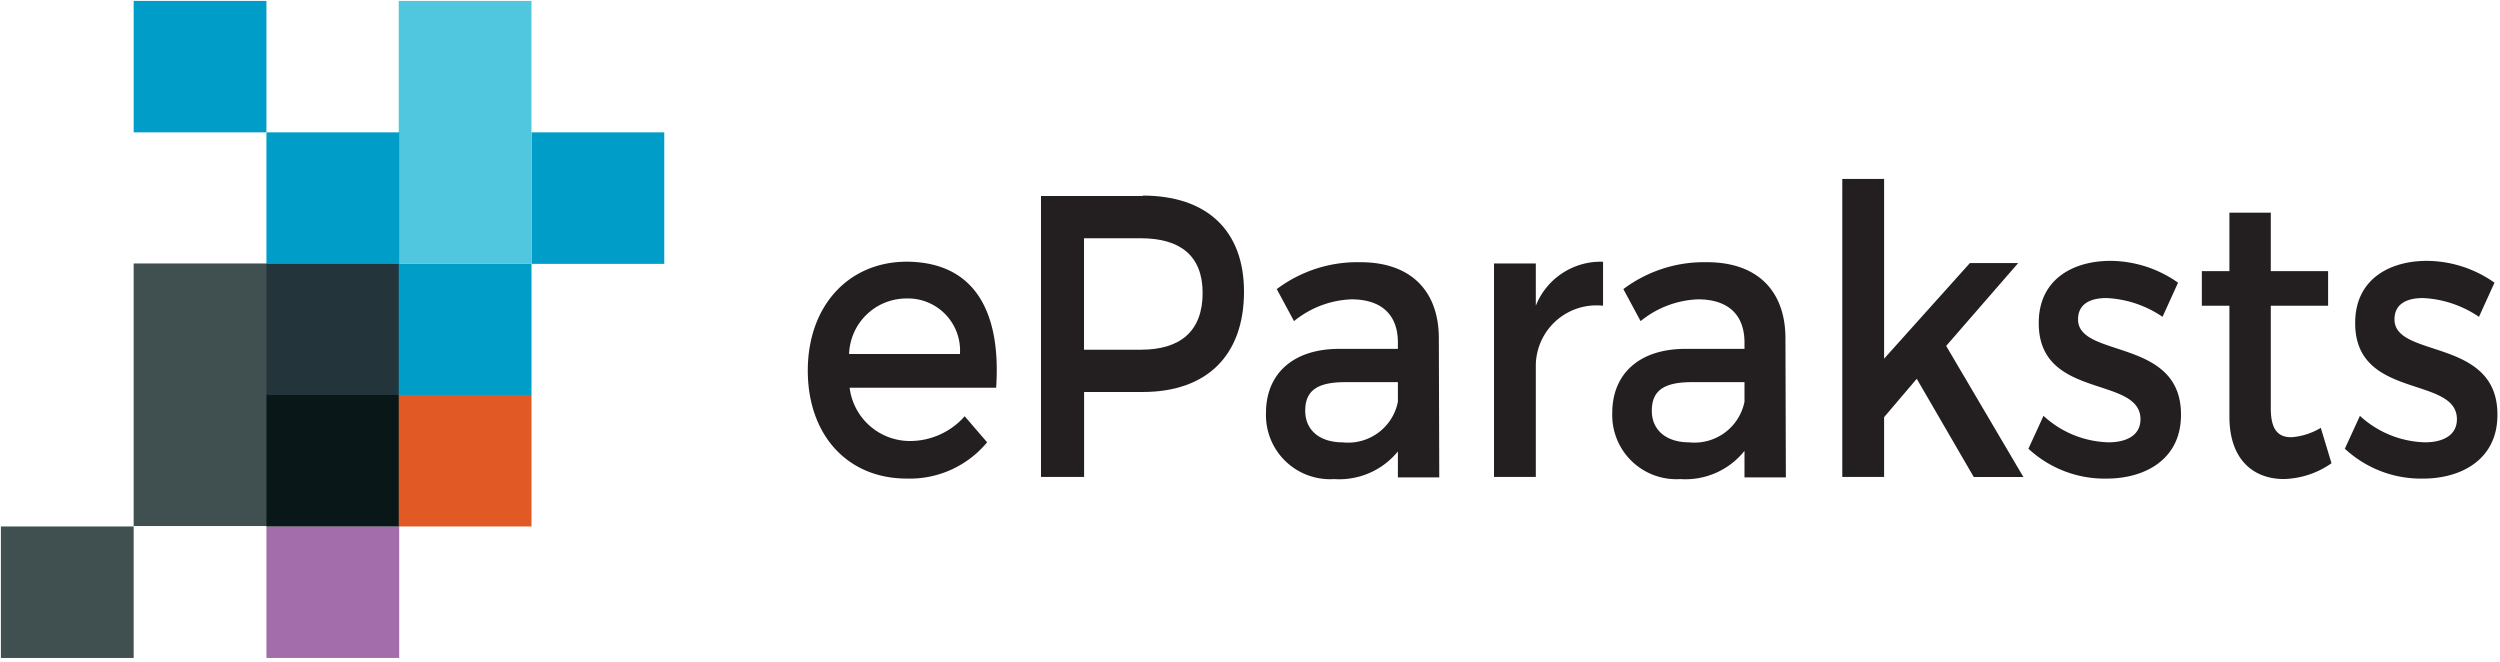 <svg xmlns="http://www.w3.org/2000/svg" xmlns:xlink="http://www.w3.org/1999/xlink" width="136" height="36" viewBox="0 0 136 36">
  <defs>
    <clipPath id="clip-path">
      <rect id="Rectangle_2" data-name="Rectangle 2" width="136" height="36" transform="translate(292 48)" fill="#fff"/>
    </clipPath>
  </defs>
  <g id="eparaksts-logo" transform="translate(-292 -48)" clip-path="url(#clip-path)">
    <path id="Path_2" data-name="Path 2" d="M346.191,69.091h-7.972a3.309,3.309,0,0,0,3.283,2.9,3.974,3.974,0,0,0,2.978-1.347l1.219,1.417a5.465,5.465,0,0,1-4.362,1.974c-3.259,0-5.393-2.392-5.393-5.876,0-3.507,2.2-5.9,5.347-5.923C344.972,62.24,346.473,64.887,346.191,69.091Zm-1.969-1.835a2.837,2.837,0,0,0-2.931-3.019,3.124,3.124,0,0,0-3.1,3.019Z" fill="#231f20"/>
    <path id="Path_3" data-name="Path 3" d="M354.164,58.64c3.493,0,5.51,1.9,5.51,5.226,0,3.461-2.017,5.458-5.51,5.458h-3.189v4.622H348.63V58.663h5.534Zm-3.213,8.384h3.119c2.134,0,3.353-1,3.353-3.089,0-2.021-1.219-2.973-3.353-2.973h-3.1v6.062Z" fill="#231f20"/>
    <path id="Path_4" data-name="Path 4" d="M368.069,72.529a4.115,4.115,0,0,1-3.494,1.533,3.486,3.486,0,0,1-3.705-3.6c0-2.114,1.454-3.484,3.986-3.484h3.189V66.63c0-1.463-.844-2.346-2.532-2.346a5.252,5.252,0,0,0-3.119,1.185l-.938-1.742a7.3,7.3,0,0,1,4.549-1.463c2.72,0,4.244,1.533,4.268,4.088l.023,7.618h-2.251v-1.44Zm-.024-2.671V68.789h-2.86c-1.5,0-2.181.441-2.181,1.556,0,1.045.774,1.719,2.04,1.719A2.759,2.759,0,0,0,368.045,69.858Z" fill="#231f20"/>
    <path id="Path_5" data-name="Path 5" d="M375.548,64.632a3.793,3.793,0,0,1,3.658-2.392v2.392a3.3,3.3,0,0,0-3.658,3.228v6.085h-2.274V62.333h2.274Z" fill="#231f20"/>
    <path id="Path_6" data-name="Path 6" d="M386.9,72.529a4.112,4.112,0,0,1-3.493,1.533,3.486,3.486,0,0,1-3.7-3.6c0-2.114,1.454-3.484,3.986-3.484H386.9V66.63c0-1.463-.844-2.346-2.532-2.346a5.252,5.252,0,0,0-3.119,1.185l-.938-1.742a7.3,7.3,0,0,1,4.549-1.463c2.72,0,4.244,1.533,4.268,4.088l.023,7.618H386.9Zm0-2.671V68.789h-2.86c-1.5,0-2.181.441-2.181,1.556,0,1.045.774,1.719,2.04,1.719A2.775,2.775,0,0,0,386.9,69.858Z" fill="#231f20"/>
    <path id="Path_7" data-name="Path 7" d="M394.495,70.694v3.252H392.22V57.734h2.275v9.778l4.666-5.2h2.626l-3.916,4.506,4.2,7.13h-2.7l-3.1-5.342Z" fill="#231f20"/>
    <path id="Path_8" data-name="Path 8" d="M410.486,63.378l-.844,1.858a5.893,5.893,0,0,0-3.048-1.022c-.891,0-1.548.325-1.548,1.161,0,2.137,5.628.975,5.6,5.2,0,2.392-1.922,3.461-4.056,3.461a6.083,6.083,0,0,1-4.244-1.626l.82-1.788a5.424,5.424,0,0,0,3.541,1.44c.961,0,1.735-.372,1.735-1.254,0-2.392-5.557-1.045-5.534-5.249,0-2.369,1.876-3.368,3.893-3.368A6.429,6.429,0,0,1,410.486,63.378Z" fill="#231f20"/>
    <path id="Path_9" data-name="Path 9" d="M418.834,73.2a4.7,4.7,0,0,1-2.6.859c-1.594,0-2.954-1-2.954-3.391V64.632h-1.5V62.751h1.5V59.569h2.251v3.182h3.118v1.881h-3.118v5.574c0,1.208.422,1.579,1.125,1.579a3.6,3.6,0,0,0,1.595-.511Z" fill="#231f20"/>
    <path id="Path_10" data-name="Path 10" d="M427.7,63.378l-.844,1.858a5.893,5.893,0,0,0-3.048-1.022c-.891,0-1.548.325-1.548,1.161,0,2.137,5.628.975,5.6,5.2,0,2.392-1.923,3.461-4.056,3.461a6.083,6.083,0,0,1-4.244-1.626l.82-1.788a5.424,5.424,0,0,0,3.541,1.44c.961,0,1.735-.372,1.735-1.254,0-2.392-5.557-1.045-5.534-5.249,0-2.369,1.876-3.368,3.893-3.368A6.429,6.429,0,0,1,427.7,63.378Z" fill="#231f20"/>
    <path id="Path_11" data-name="Path 11" d="M299.271,62.333h14.421V76.617H299.271Z" fill="#405051"/>
    <path id="Path_12" data-name="Path 12" d="M306.494,62.333h7.222v7.154h-7.222Z" fill="#23353b"/>
    <path id="Path_13" data-name="Path 13" d="M313.692,62.333h7.222v7.154h-7.222Z" fill="#009dc8"/>
    <path id="Path_14" data-name="Path 14" d="M320.914,55.2h7.222v7.154h-7.222Z" fill="#009dc8"/>
    <path id="Path_15" data-name="Path 15" d="M299.271,48.049h7.223V55.2h-7.223Z" fill="#009dc8"/>
    <path id="Path_16" data-name="Path 16" d="M313.692,48.049h7.222V62.333h-7.222Z" fill="#50c6df"/>
    <path id="Path_17" data-name="Path 17" d="M306.494,76.64h7.222v7.153h-7.222Z" fill="#a36cab"/>
    <path id="Path_18" data-name="Path 18" d="M306.494,55.2h7.222v7.154h-7.222Z" fill="#009dc8"/>
    <path id="Path_19" data-name="Path 19" d="M292.049,76.64h7.222v7.153h-7.222Z" fill="#405051"/>
    <path id="Path_20" data-name="Path 20" d="M306.494,69.486h7.222V76.64h-7.222Z" fill="#091718"/>
    <path id="Path_21" data-name="Path 21" d="M313.692,69.486h7.222V76.64h-7.222Z" fill="#e15a26"/>
  </g>
</svg>
